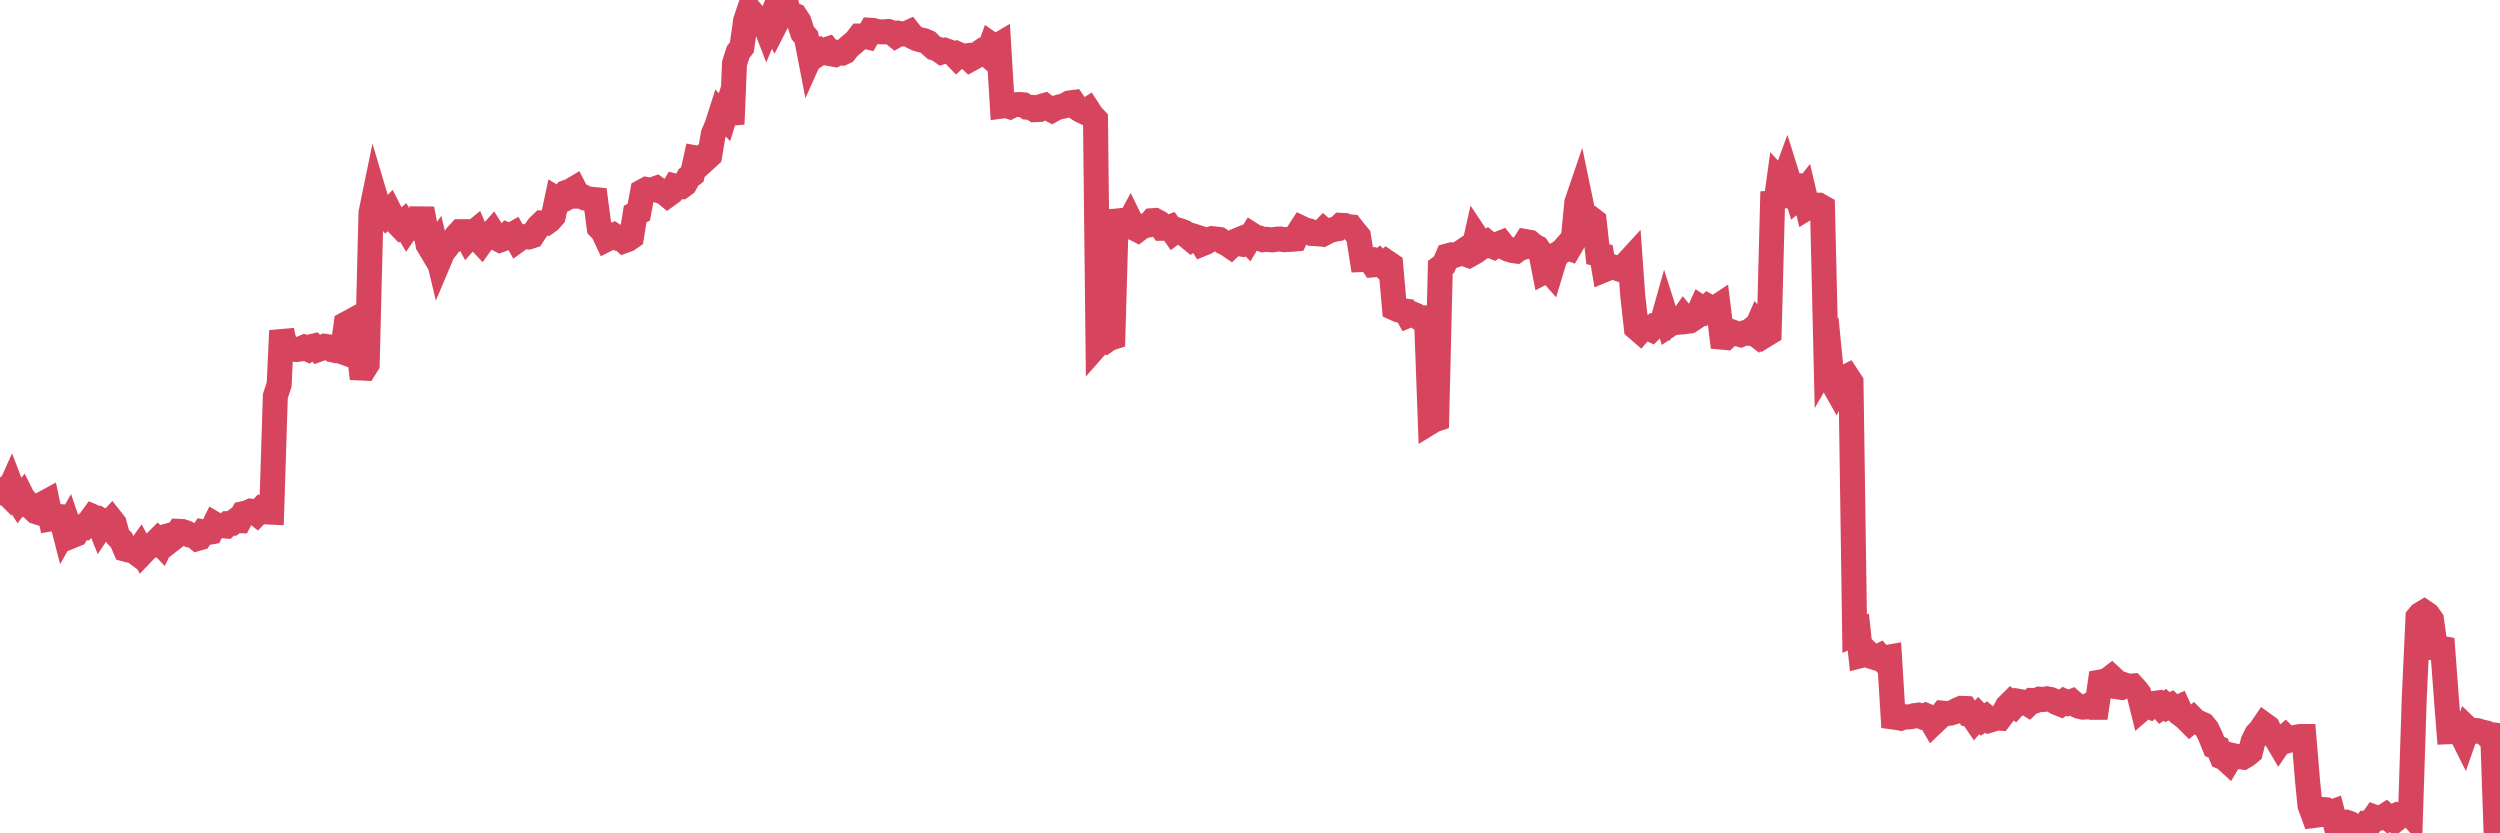 <?xml version="1.0"?><svg width="150px" height="50px" xmlns="http://www.w3.org/2000/svg" xmlns:xlink="http://www.w3.org/1999/xlink"> <polyline fill="none" stroke="#d6455d" stroke-width="1.5px" stroke-linecap="round" stroke-miterlimit="5" points="0.00,29.57 0.22,29.41 0.45,29.64 0.67,29.15 0.89,29.72 1.12,30.09 1.34,29.81 1.56,30.25 1.71,30.24 1.94,30.49 2.16,30.70 2.38,30.77 2.61,30.21 2.83,30.09 3.05,31.13 3.28,31.09 3.42,30.98 3.65,31.00 3.87,31.86 4.09,31.47 4.32,32.15 4.54,32.06 4.76,31.67 4.99,31.67 5.14,31.48 5.36,31.30 5.58,31.00 5.81,31.10 6.03,31.65 6.25,31.32 6.48,31.45 6.70,31.21 6.85,31.40 7.07,32.19 7.29,32.41 7.52,32.95 7.74,33.01 7.96,33.02 8.19,33.19 8.41,32.88 8.56,33.16 8.78,32.93 9.01,32.78 9.23,32.64 9.45,32.42 9.68,32.66 9.90,32.20 10.12,32.14 10.27,32.39 10.50,32.21 10.72,31.88 10.94,31.89 11.17,31.97 11.39,32.10 11.61,32.12 11.84,32.31 11.98,32.27 12.21,31.92 12.43,31.96 12.65,31.92 12.88,31.45 13.10,31.58 13.32,31.54 13.55,31.56 13.70,31.41 13.92,31.40 14.14,31.23 14.37,31.24 14.59,30.82 14.81,30.77 15.04,30.67 15.26,30.70 15.41,30.82 15.63,30.59 15.85,30.71 16.08,30.72 16.30,30.73 16.52,23.77 16.75,23.07 16.90,19.84 17.12,20.81 17.34,20.99 17.57,20.93 17.79,20.97 18.01,20.94 18.24,20.84 18.46,20.94 18.61,20.81 18.83,20.76 19.06,20.98 19.28,20.90 19.50,20.78 19.73,20.81 19.95,20.99 20.17,21.04 20.32,21.03 20.54,21.11 20.77,19.44 20.99,19.32 21.21,20.24 21.44,20.17 21.66,22.08 21.88,22.09 22.03,21.85 22.26,12.76 22.48,11.69 22.70,12.43 22.93,12.64 23.15,12.90 23.37,12.67 23.60,13.12 23.74,13.29 23.97,13.53 24.19,13.34 24.41,13.71 24.64,13.37 24.86,13.42 25.08,13.63 25.31,12.53 25.46,13.33 25.68,14.67 25.90,15.04 26.13,14.72 26.35,15.64 26.57,15.12 26.80,14.84 27.02,14.54 27.17,14.46 27.39,14.15 27.62,13.90 27.84,13.90 28.06,14.31 28.29,14.05 28.51,13.87 28.73,14.39 28.88,14.55 29.10,14.24 29.33,14.18 29.55,13.93 29.77,14.28 30.00,14.40 30.22,14.32 30.44,14.10 30.59,14.16 30.82,14.03 31.04,14.42 31.26,14.26 31.49,14.20 31.71,14.22 31.93,14.15 32.08,13.92 32.31,13.59 32.53,13.38 32.75,13.39 32.97,13.23 33.20,12.97 33.42,11.94 33.64,12.07 33.79,11.99 34.02,11.53 34.24,11.45 34.46,11.32 34.69,11.77 34.91,11.77 35.13,11.89 35.36,11.94 35.51,11.96 35.73,11.98 35.95,13.65 36.18,13.89 36.40,14.36 36.62,14.25 36.85,14.13 37.07,14.27 37.22,14.25 37.44,14.45 37.66,14.37 37.89,14.21 38.11,12.84 38.33,12.73 38.56,11.49 38.78,11.37 38.93,11.40 39.15,11.38 39.38,11.30 39.60,11.46 39.82,11.52 40.05,11.71 40.27,11.55 40.49,11.17 40.64,11.21 40.87,11.21 41.09,11.05 41.31,10.64 41.54,10.47 41.76,9.48 41.98,9.52 42.21,9.37 42.35,9.54 42.58,9.33 42.80,8.04 43.02,7.52 43.25,6.80 43.47,7.03 43.69,6.32 43.92,7.45 44.07,3.81 44.29,3.12 44.51,2.84 44.74,1.23 44.96,0.58 45.18,0.85 45.41,1.28 45.63,1.18 45.78,1.16 46.00,1.73 46.22,1.20 46.45,1.62 46.67,1.19 46.89,0.14 47.12,0.00 47.34,0.79 47.49,0.86 47.71,0.94 47.94,1.29 48.16,1.98 48.38,2.23 48.61,3.42 48.83,2.93 48.98,2.93 49.20,3.17 49.43,3.02 49.65,2.95 49.87,3.23 50.10,3.27 50.32,3.15 50.54,3.18 50.69,3.11 50.91,2.83 51.14,2.64 51.36,2.45 51.58,2.16 51.81,2.16 52.03,2.21 52.25,1.82 52.40,1.83 52.63,1.90 52.85,1.91 53.07,1.91 53.30,1.89 53.52,1.96 53.74,2.14 53.97,2.01 54.11,2.04 54.34,2.03 54.56,1.93 54.78,2.21 55.01,2.32 55.23,2.39 55.45,2.44 55.68,2.54 55.83,2.69 56.05,2.88 56.27,2.95 56.50,3.11 56.72,3.03 56.94,3.11 57.17,3.19 57.39,3.42 57.54,3.28 57.76,3.38 57.99,3.35 58.21,3.56 58.43,3.44 58.66,3.23 58.88,3.08 59.10,3.15 59.25,3.28 59.47,2.67 59.70,2.83 59.92,2.70 60.14,6.36 60.37,6.33 60.59,6.40 60.81,6.29 60.96,6.28 61.19,6.27 61.41,6.29 61.63,6.43 61.86,6.44 62.08,6.58 62.30,6.57 62.53,6.37 62.67,6.33 62.90,6.50 63.12,6.61 63.34,6.49 63.57,6.41 63.79,6.37 64.01,6.26 64.16,6.18 64.39,6.15 64.61,6.47 64.83,6.61 65.06,6.72 65.28,6.58 65.50,6.92 65.73,7.16 65.88,20.63 66.10,20.38 66.32,20.47 66.55,20.31 66.77,20.24 66.99,12.60 67.22,13.65 67.44,13.66 67.59,13.63 67.81,13.22 68.03,13.67 68.26,13.79 68.48,13.62 68.70,13.54 68.93,13.50 69.15,13.24 69.30,13.23 69.52,13.35 69.75,13.70 69.97,13.70 70.19,13.62 70.42,13.95 70.64,13.79 70.86,13.86 71.01,13.92 71.23,14.16 71.46,14.35 71.68,14.19 71.90,14.26 72.13,14.63 72.35,14.54 72.57,14.38 72.72,14.32 72.95,14.34 73.17,14.37 73.39,14.52 73.62,14.63 73.84,14.78 74.06,14.57 74.29,14.61 74.44,14.34 74.66,14.25 74.88,14.47 75.11,14.09 75.33,14.23 75.55,14.28 75.78,14.38 76.00,14.36 76.15,14.38 76.37,14.39 76.59,14.35 76.82,14.34 77.04,14.38 77.26,14.37 77.49,14.36 77.71,14.34 77.86,14.03 78.08,13.69 78.31,13.80 78.53,13.85 78.75,14.01 78.98,14.02 79.20,14.04 79.42,13.81 79.57,13.94 79.80,13.82 80.02,13.77 80.24,13.73 80.46,13.52 80.69,13.53 80.91,13.61 81.06,13.62 81.28,13.90 81.51,14.18 81.73,15.57 81.95,15.56 82.18,15.57 82.40,15.89 82.62,15.87 82.77,15.74 83.00,15.96 83.22,15.74 83.44,15.89 83.67,18.49 83.89,18.59 84.11,18.64 84.34,18.67 84.48,18.92 84.71,18.82 84.93,18.91 85.15,19.07 85.38,19.07 85.60,19.35 85.82,25.33 86.05,25.19 86.20,25.14 86.42,16.04 86.64,15.88 86.87,15.35 87.09,15.29 87.31,15.31 87.54,15.23 87.76,15.08 87.91,15.24 88.13,15.32 88.36,15.19 88.58,14.21 88.80,14.54 89.03,14.73 89.25,14.57 89.47,14.75 89.62,14.81 89.84,14.66 90.07,14.57 90.29,14.85 90.51,14.96 90.74,15.03 90.96,15.06 91.18,14.90 91.33,14.86 91.56,14.50 91.78,14.54 92.00,14.73 92.23,14.85 92.45,15.17 92.67,16.29 92.90,16.17 93.04,16.33 93.27,15.57 93.49,15.21 93.71,15.08 93.94,14.82 94.16,14.90 94.38,14.52 94.61,12.15 94.76,11.71 94.98,12.77 95.20,13.07 95.43,13.09 95.65,13.26 95.87,15.25 96.10,15.31 96.25,16.19 96.47,16.10 96.69,15.99 96.92,16.06 97.14,16.14 97.36,16.21 97.59,15.82 97.81,15.58 97.96,17.69 98.18,19.67 98.40,19.86 98.63,19.59 98.85,19.67 99.07,19.77 99.30,19.54 99.52,19.54 99.67,19.57 99.89,18.79 100.12,19.51 100.34,19.36 100.56,19.35 100.79,19.32 101.01,19.01 101.23,19.28 101.38,19.26 101.60,19.12 101.83,18.96 102.05,18.47 102.27,18.62 102.50,18.39 102.72,18.51 102.94,18.47 103.09,18.37 103.32,20.23 103.54,20.25 103.76,20.04 103.99,19.94 104.21,20.02 104.43,20.08 104.66,19.98 104.81,19.99 105.03,19.82 105.25,19.99 105.48,19.46 105.70,19.72 105.92,20.10 106.15,19.96 106.37,11.50 106.52,12.40 106.74,10.81 106.96,11.05 107.19,10.42 107.41,11.12 107.63,11.13 107.86,11.89 108.08,11.71 108.23,11.52 108.45,12.45 108.68,12.31 108.90,12.31 109.12,12.31 109.35,12.44 109.57,21.80 109.79,21.42 109.94,22.94 110.16,23.33 110.39,22.87 110.61,22.69 110.83,22.58 111.06,22.93 111.28,38.02 111.50,37.92 111.65,39.33 111.88,39.27 112.10,39.19 112.32,39.40 112.55,39.47 112.77,39.36 112.99,39.61 113.14,39.46 113.37,39.42 113.59,43.02 113.81,43.05 114.04,43.09 114.26,43.00 114.48,43.02 114.71,42.99 114.85,42.94 115.08,42.91 115.30,43.00 115.52,42.92 115.75,43.02 115.97,43.40 116.19,43.19 116.42,42.98 116.57,42.79 116.79,42.81 117.01,42.79 117.24,42.72 117.46,42.59 117.68,42.50 117.91,42.51 118.13,42.85 118.28,42.87 118.50,43.19 118.72,42.93 118.95,43.17 119.17,43.02 119.39,43.21 119.62,43.14 119.84,43.08 119.99,43.09 120.21,42.80 120.44,42.38 120.66,42.16 120.88,42.33 121.11,42.08 121.33,42.12 121.55,42.16 121.70,42.25 121.93,42.03 122.15,42.04 122.37,41.95 122.60,41.97 122.82,41.93 123.04,41.97 123.27,42.07 123.41,42.16 123.64,42.25 123.86,42.08 124.08,42.18 124.31,42.09 124.53,42.28 124.75,42.38 124.98,42.43 125.13,42.42 125.35,42.31 125.57,42.44 125.80,42.44 126.02,40.92 126.24,40.88 126.47,40.80 126.69,40.63 126.84,40.77 127.06,41.21 127.28,41.24 127.51,41.11 127.73,41.18 127.95,41.16 128.18,41.41 128.33,41.61 128.55,42.49 128.77,42.30 129.00,42.40 129.22,42.21 129.44,42.18 129.67,42.44 129.89,42.29 130.04,42.43 130.26,42.32 130.49,42.54 130.71,42.44 130.93,42.92 131.16,43.11 131.38,43.33 131.60,43.14 131.75,43.29 131.97,43.38 132.20,43.48 132.42,43.75 132.64,44.21 132.87,44.79 133.09,44.88 133.31,45.42 133.46,45.48 133.69,45.69 133.91,45.32 134.13,45.37 134.36,45.40 134.58,45.43 134.80,45.30 135.03,45.11 135.18,44.50 135.40,44.05 135.62,43.82 135.85,43.48 136.07,43.64 136.29,44.09 136.51,44.22 136.74,44.61 136.89,44.39 137.11,44.20 137.33,44.42 137.56,44.35 137.78,44.23 138.00,44.19 138.23,44.19 138.45,46.82 138.60,48.33 138.82,48.93 139.05,48.90 139.27,48.56 139.49,48.58 139.72,48.80 139.94,48.72 140.16,49.56 140.31,49.51 140.53,49.36 140.76,49.33 140.98,49.40 141.20,49.54 141.43,49.66 141.65,49.80 141.87,49.57 142.02,49.37 142.25,49.35 142.47,49.03 142.69,49.11 142.92,49.06 143.14,48.92 143.36,49.12 143.59,49.01 143.74,49.18 143.96,49.01 144.18,48.84 144.41,48.64 144.63,48.88 144.85,42.02 145.08,37.04 145.22,36.87 145.45,36.73 145.67,36.88 145.89,37.19 146.12,38.86 146.34,38.87 146.56,38.91 146.79,41.99 146.94,43.90 147.16,43.89 147.38,43.94 147.61,43.90 147.83,44.34 148.05,43.71 148.28,43.93 148.50,43.83 148.65,43.84 148.87,43.91 149.09,43.96 149.32,44.21 149.54,43.45 149.76,49.75 150.00,50.00 "/></svg>